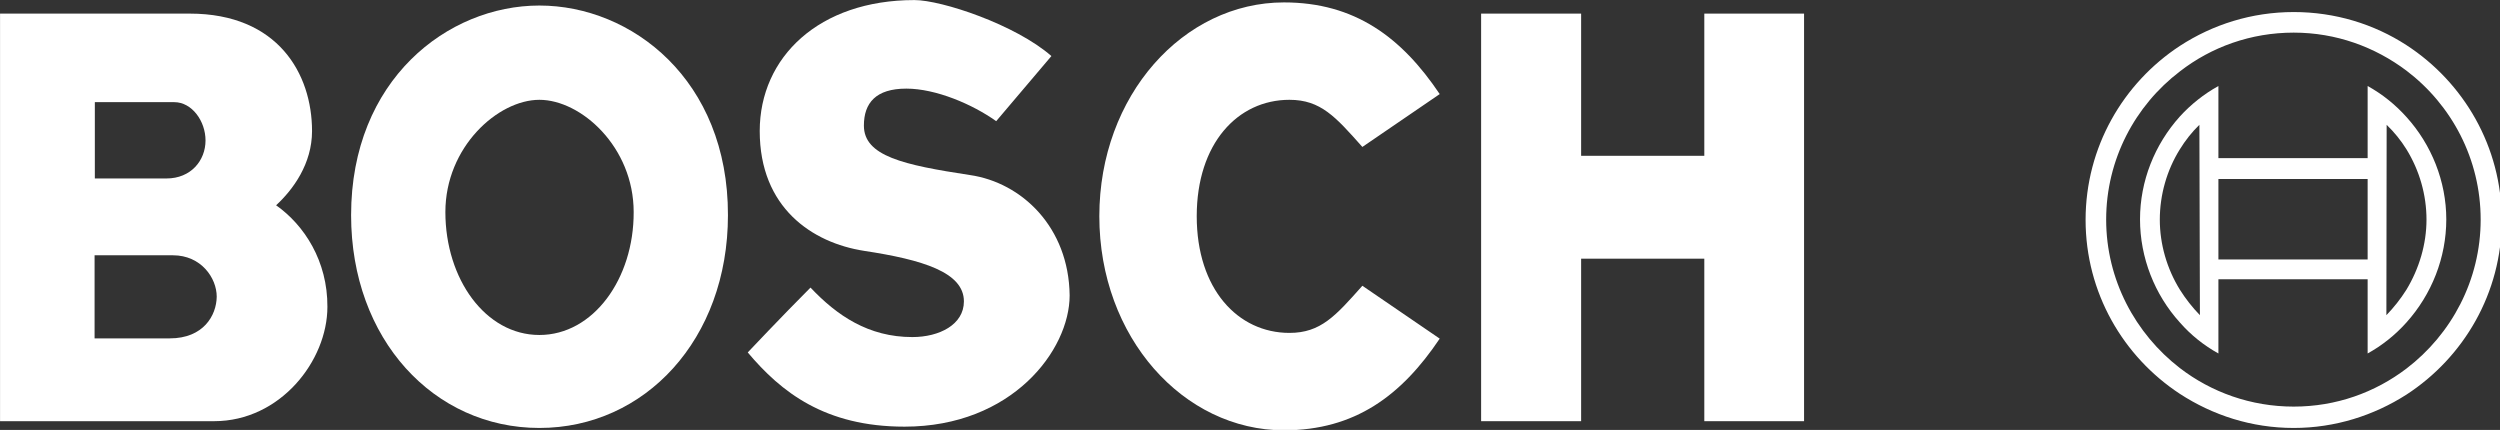 <?xml version="1.0" encoding="UTF-8" standalone="no"?>
<!-- Created with Inkscape (http://www.inkscape.org/) -->

<svg
   xmlns:dc="http://purl.org/dc/elements/1.1/"
   xmlns:cc="http://creativecommons.org/ns#"
   xmlns:rdf="http://www.w3.org/1999/02/22-rdf-syntax-ns#"
   xmlns:svg="http://www.w3.org/2000/svg"
   xmlns="http://www.w3.org/2000/svg"
   xmlns:sodipodi="http://sodipodi.sourceforge.net/DTD/sodipodi-0.dtd"
   xmlns:inkscape="http://www.inkscape.org/namespaces/inkscape"
   id="svg8"
   version="1.1"
   viewBox="0 0 174.709 30.046"
   height="30.046mm"
   width="174.709mm"
   inkscape:version="0.92.3 (2405546, 2018-03-11)"
   sodipodi:docname="01.svg">
  <rect x="0" y="0" width="174.709" height="30.046" fill="#333333" stroke="none"/>
  <defs
     id="defs2" />
  <sodipodi:namedview
     id="base"
     pagecolor="#000000"
     bordercolor="#666666"
     borderopacity="1.0"
     inkscape:pageopacity="0"
     inkscape:pageshadow="2"
     inkscape:zoom="1.4142136"
     inkscape:cx="33.745358"
     inkscape:cy="-188.18179"
     inkscape:document-units="mm"
     inkscape:current-layer="layer1"
     showgrid="false"
     inkscape:pagecheckerboard="false"
     inkscape:showpageshadow="false"
     inkscape:window-width="1837"
     inkscape:window-height="1025"
     inkscape:window-x="83"
     inkscape:window-y="27"
     inkscape:window-maximized="1"
     fit-margin-top="0"
     fit-margin-left="0"
     fit-margin-right="0"
     fit-margin-bottom="0" />
  <g
     inkscape:label="Layer 1"
     inkscape:groupmode="layer"
     id="layer1"
     transform="translate(-11.827,-17.555)">
    <g
       id="g4556"
       transform="matrix(0.182,0,0,0.182,7.571,9.861)"
       style="fill:#ffffff;stroke-width:1.455">
      <path
         id="path4542"
         d="m 129.4,121.1 c 6.5,-6 13.8,-15.9 13.8,-28.5 0,-21.9 -13,-45.1 -47,-45.1 -13.3,0 -72.8,0 -72.8,0 v 47.1 62.6 46.8 c 0,0 65.9,0 82.2,0 25.4,0 43.5,-23.2 43.5,-43.9 0.1,-17.6 -8.9,-31.4 -19.7,-39 z M 59.7,81.5 c 0,0 23.6,0 30.6,0 6.8,0 12,7.3 12,14.7 0,7.7 -5.6,14.6 -15,14.6 -9.4,0 -27.5,0 -27.5,0 v -16.3 -13 z m 28.9,90.7 c -9.5,0 -28.9,0 -28.9,0 v -15 -16.9 c 0,0 21,0 30.1,0 10.8,0 16.8,8.7 16.8,15.9 -0.1,7.3 -5.2,16 -18,16 z"
         class="st0"
         inkscape:connector-curvature="0"
         style="clip-rule:evenodd;fill:#ffffff;fill-rule:evenodd;stroke-width:1.455" />
      <path
         id="path4544"
         d="m 230.5,44.4 c -35.2,0 -72.3,28.5 -72.3,80.5 0,47.7 31.8,81.7 72.3,81.7 40.5,0 72.4,-34 72.4,-81.7 0.1,-52 -37,-80.5 -72.4,-80.5 z m 0,126.5 c -20.7,0 -36.1,-21.5 -36.1,-47.2 0,-25 20.2,-43.1 36.1,-43.1 16,0 36.2,18.1 36.2,43.1 0.1,25.6 -15.5,47.2 -36.2,47.2 z"
         class="st0"
         inkscape:connector-curvature="0"
         style="clip-rule:evenodd;fill:#ffffff;fill-rule:evenodd;stroke-width:1.455" />
      <path
         id="path4546"
         d="m 395.9,109.5 c -25.7,-3.9 -40.8,-7.3 -40.8,-19 0,-8.7 4.6,-14.2 16.3,-14.2 11.3,0 25.4,6 34.5,12.5 l 21.2,-25 C 413.3,51.7 384.9,42.3 374.5,42.3 c -36.6,0 -59.4,21.9 -59.4,50.3 0,29.4 20.1,42.9 40.1,46 22.4,3.4 38.3,8.2 38.3,19.4 0,8.9 -9.4,13.7 -19.8,13.7 -16.8,0 -28.9,-8.2 -39.1,-19 -10.8,10.8 -24.1,24.9 -24.1,24.9 12.8,15.2 29.6,28.5 60.2,28.5 41.3,0 63.4,-29.4 63.4,-50.4 -0.3,-26.2 -18.4,-43.3 -38.2,-46.2 z"
         class="st0"
         inkscape:connector-curvature="0"
         style="clip-rule:evenodd;fill:#ffffff;fill-rule:evenodd;stroke-width:1.455" />
      <path
         id="path4548"
         d="m 518.5,80.6 c 12,0 17.7,6.5 28,18.1 L 576.2,78.4 C 561.5,56.5 543.5,43.2 516.4,43.2 c -38.6,0 -70.9,35.7 -70.9,82.1 0,46.5 32.3,82.2 70.9,82.2 27.2,0 45.1,-13.3 59.8,-35.2 L 546.5,152 c -10.3,11.6 -16,18.1 -28,18.1 -19.8,0 -35.6,-16.8 -35.6,-44.8 0,-27.9 15.7,-44.7 35.6,-44.7 z"
         class="st0"
         inkscape:connector-curvature="0"
         style="clip-rule:evenodd;fill:#ffffff;fill-rule:evenodd;stroke-width:1.455" />
      <polygon
         id="polygon4550"
         points="592.1,204 630.5,204 630.5,141.6 677.8,141.6 677.8,204 716.1,204 716.1,47.5 677.8,47.5 677.8,102.1 630.5,102.1 630.5,47.5 592.1,47.5 "
         class="st0"
         style="clip-rule:evenodd;fill:#ffffff;fill-rule:evenodd;stroke-width:1.455" />
      <path
         id="path4552"
         d="m 947.4,87.2 c -4.3,-4.8 -9.3,-8.8 -14.9,-11.9 V 103 H 904.1 875.2 V 75.3 c -5.6,3.1 -10.6,7.1 -14.8,11.7 -9.7,10.8 -15.3,24.8 -15.3,39.5 0,14.7 5.6,28.9 15.3,39.6 4.2,4.8 9.2,8.8 14.8,11.9 v -28.5 h 28.9 28.4 V 178 c 5.6,-3.1 10.6,-7.1 14.9,-11.9 9.7,-10.8 15.3,-24.9 15.3,-39.6 0,-14.6 -5.7,-28.7 -15.3,-39.3 z m -87,66.3 c -5,-8.1 -7.7,-17.5 -7.7,-26.9 0,-9.5 2.7,-19 7.7,-27 2.1,-3.4 4.6,-6.6 7.5,-9.4 l 0.2,73.1 c -2.9,-3 -5.5,-6.3 -7.7,-9.8 z m 72.1,-11.6 H 904.1 875.2 V 111 h 28.9 28.4 z m 7.2,21.4 0.1,-73.1 c 2.9,2.8 5.5,6 7.6,9.4 5,8.1 7.7,17.5 7.7,27 0,9.4 -2.8,18.8 -7.7,26.9 -2.2,3.5 -4.8,6.8 -7.7,9.8 z"
         class="st0"
         inkscape:connector-curvature="0"
         style="clip-rule:evenodd;fill:#ffffff;fill-rule:evenodd;stroke-width:1.455" />
      <path
         id="path4554"
         d="M 947.4,59.6 C 934.9,51.5 920,46.9 904.1,46.9 c -16.1,0 -31.1,4.8 -43.7,13 -21.8,14.3 -36.2,38.9 -36.2,66.8 0,27.9 14.4,52.5 36.2,66.8 12.6,8.2 27.5,13.1 43.7,13.1 15.9,0 30.8,-4.8 43.3,-12.8 22,-14.3 36.6,-39 36.6,-67 0,-28.2 -14.6,-52.9 -36.6,-67.2 z m 0,124.2 c -12.1,9.2 -27,14.6 -43.3,14.6 -16.4,0 -31.6,-5.5 -43.7,-14.8 -17.1,-13.2 -28.3,-33.9 -28.3,-57 0,-23.1 11.1,-43.8 28.3,-56.9 12.1,-9.4 27.3,-14.9 43.7,-14.9 16.3,0 31.2,5.5 43.3,14.6 17.4,13.2 28.5,34 28.5,57.2 0,23.2 -11.2,44 -28.5,57.2 z"
         class="st0"
         inkscape:connector-curvature="0"
         style="clip-rule:evenodd;fill:#ffffff;fill-rule:evenodd;stroke-width:1.455" />
    </g>
    <g
       id="g4604"
       transform="translate(108.578,-42.005)" />
    <g
       id="g4736"
       transform="matrix(0.265,0,0,0.265,118.19,57.556)" />
  </g>
  <style
     id="style4540"
     type="text/css">
	.st0{fill-rule:evenodd;clip-rule:evenodd;}
</style>
</svg>
